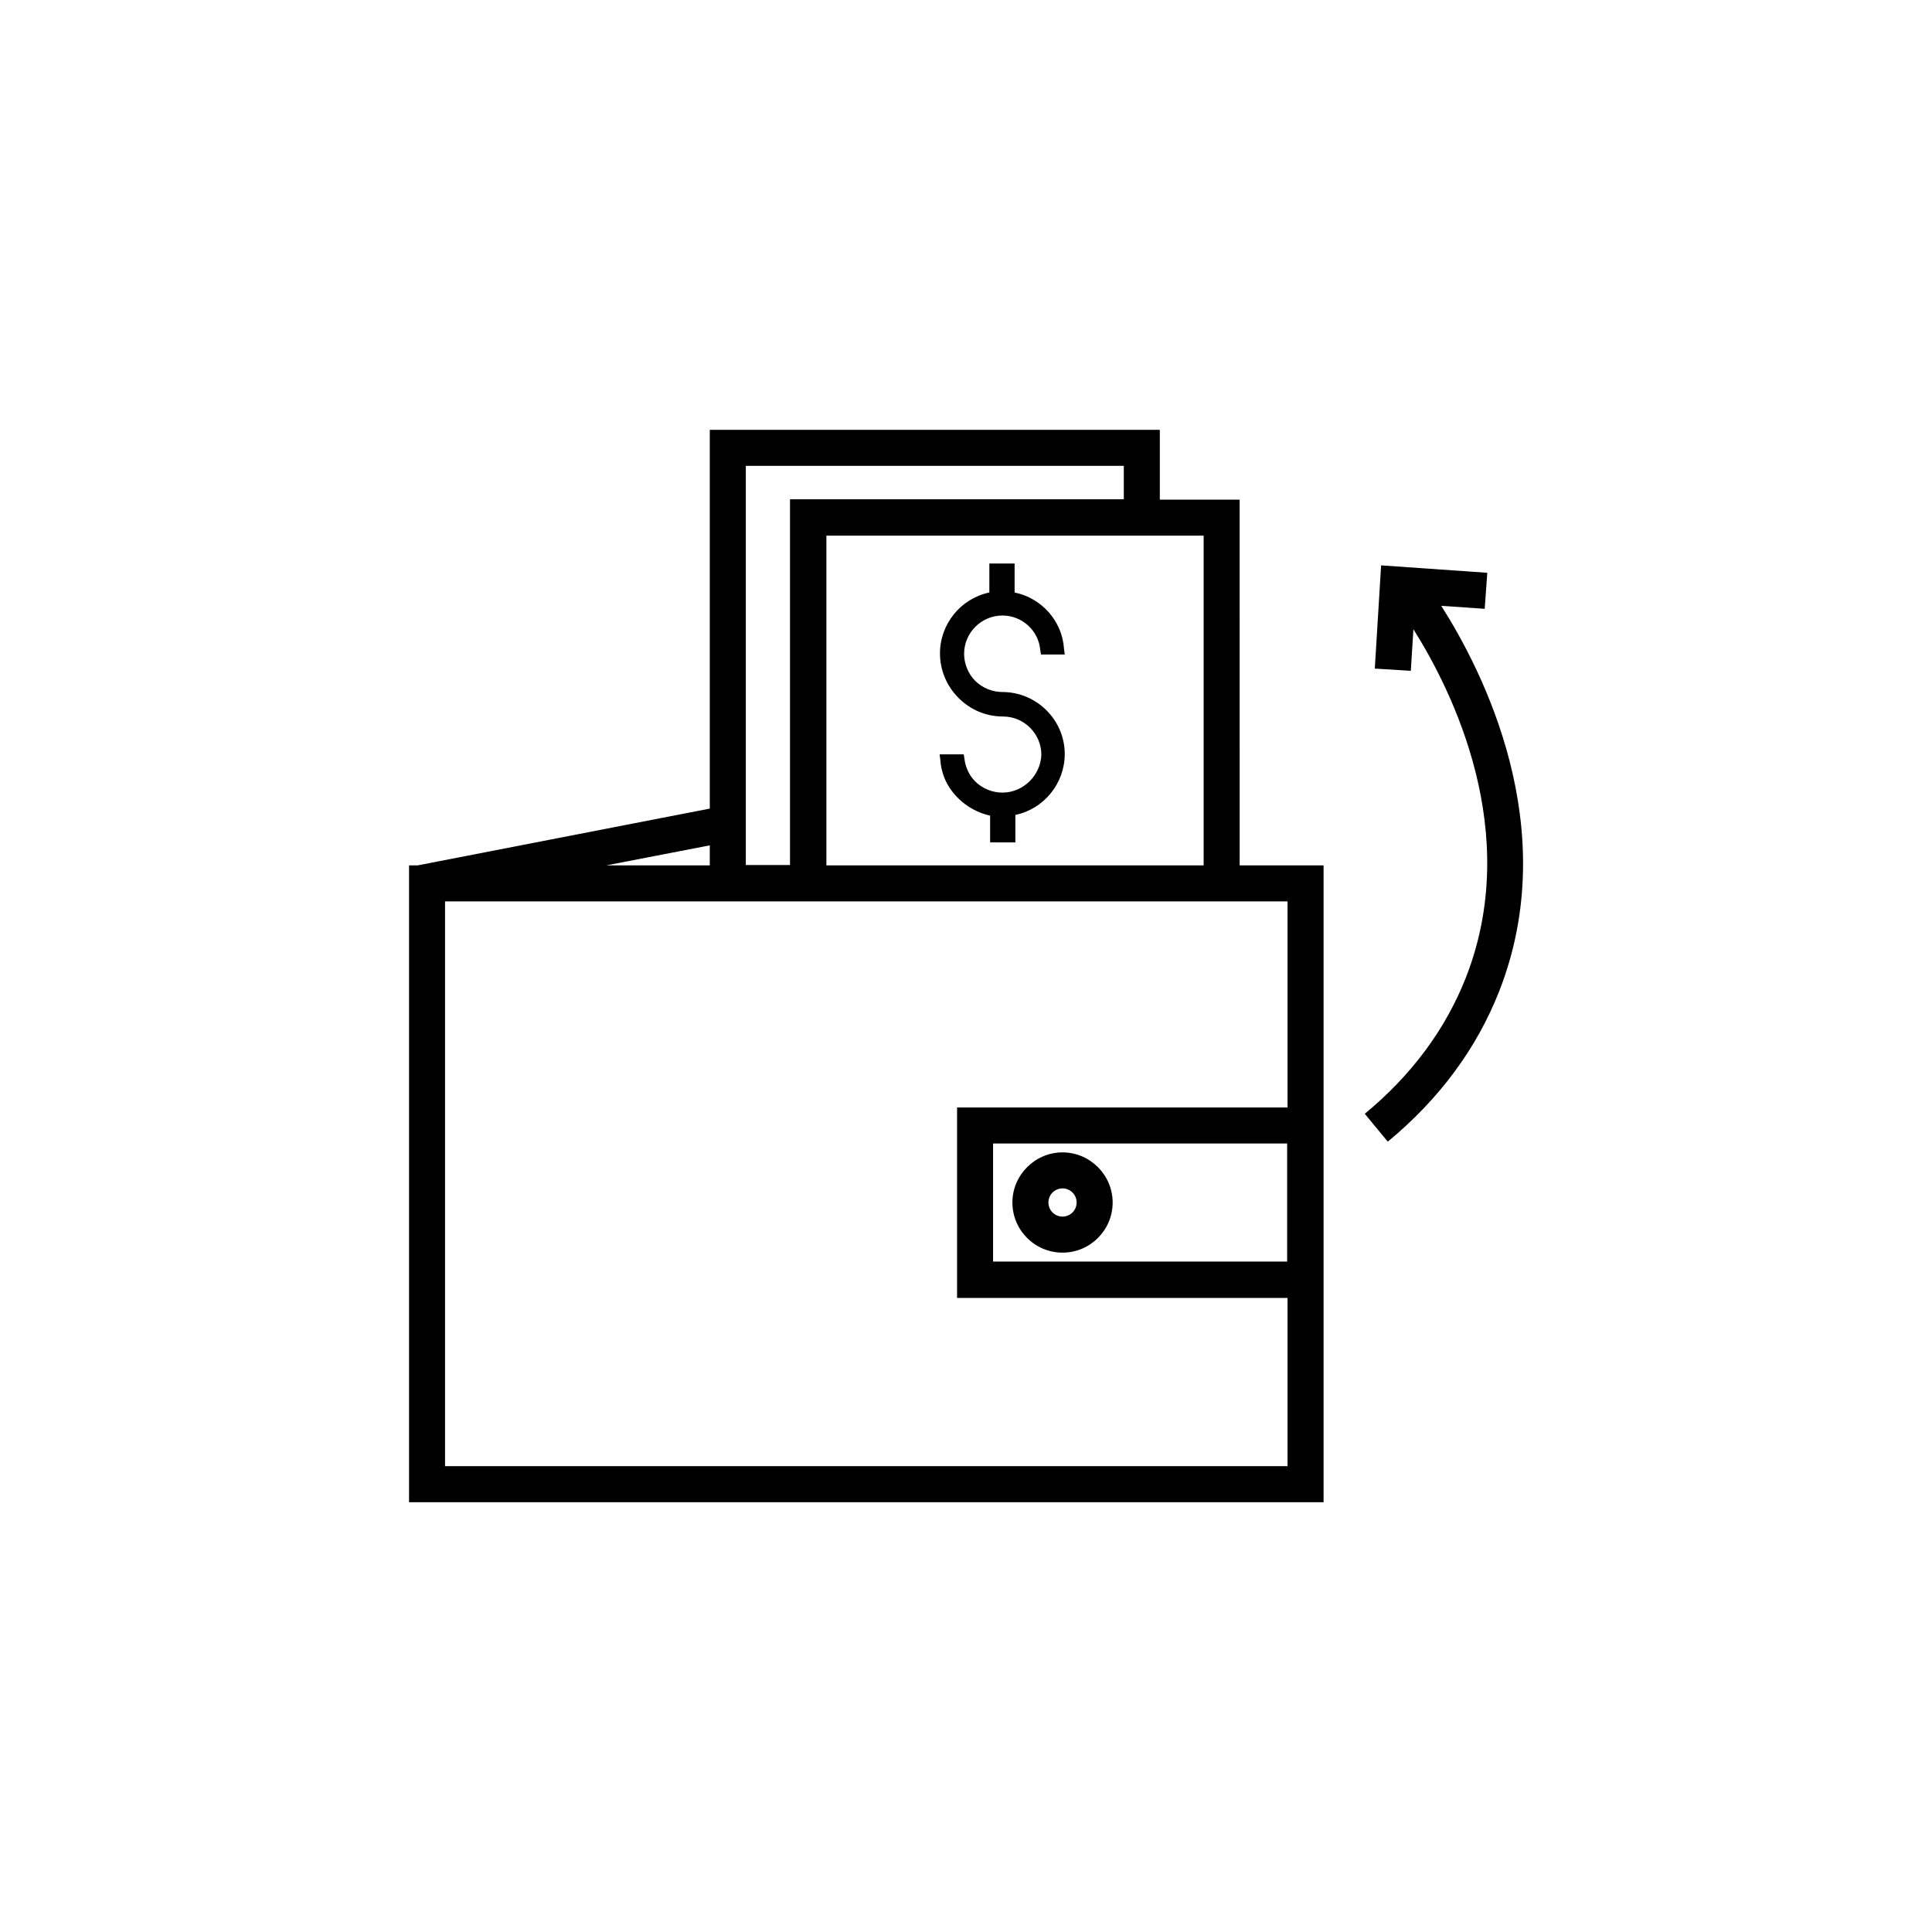 <?xml version="1.0" encoding="UTF-8"?>
<!-- Uploaded to: SVG Repo, www.svgrepo.com, Generator: SVG Repo Mixer Tools -->
<svg fill="#000000" width="800px" height="800px" version="1.1" viewBox="144 144 512 512" xmlns="http://www.w3.org/2000/svg">
 <g>
  <path d="m425.58 475.96c7.379 0 13.285-6.004 13.285-13.285s-6.004-13.285-13.285-13.285-13.285 6.004-13.285 13.285 5.906 13.285 13.285 13.285zm0-17.023c2.066 0 3.738 1.672 3.738 3.738 0 2.066-1.672 3.738-3.738 3.738-2.066 0-3.738-1.672-3.738-3.738 0-2.066 1.672-3.738 3.738-3.738z"/>
  <path d="m472.52 276.41h-21.156v-18.5l-119.26 0.004v100.37l-77.441 15.055h-2.262v168.76h242.36v-168.76h-22.238zm-9.543 96.926h-99.977v-87.379h99.977zm-21.156-105.88v8.855h-88.461v96.926h-11.711v-105.78zm-109.72 100.57v5.312h-27.453zm153.11 69.469h-87.578v50.48h87.578v44.574h-223.27v-149.67h223.27zm-0.102 9.547v31.293h-77.934v-31.293z"/>
  <path d="m409.64 354.05c-2.656 0-5.312-1.082-7.184-2.953-1.672-1.672-2.559-3.738-2.856-5.902l-0.195-1.277h-6.394l0.195 1.574c0.297 3.938 1.969 7.379 4.82 10.137 2.164 2.164 5.215 3.836 8.363 4.527v7.086h6.691v-7.281c7.578-1.574 13.086-8.363 13.086-16.137 0-9.055-7.477-16.434-16.531-16.434-2.656 0-5.312-1.082-7.184-2.953s-2.953-4.527-2.953-7.184c0-5.609 4.625-10.137 10.137-10.137 5.215 0 9.543 3.938 10.035 9.055l0.195 1.277h6.297l-0.195-1.574c-0.492-7.281-5.902-13.383-13.086-14.859v-7.676h-6.691v7.676c-7.578 1.574-13.086 8.363-13.086 16.137 0 4.43 1.77 8.66 4.922 11.809 3.148 3.148 7.281 4.922 11.809 4.922 5.609 0 10.137 4.625 10.137 10.137-0.195 5.406-4.723 10.031-10.332 10.031z"/>
  <path d="m525.95 304.55 11.512 0.789 0.688-9.543-28.141-1.969-1.672 27.355 9.543 0.59 0.688-11.02c10.234 16.234 29.027 53.824 13.875 92.398-5.41 13.676-14.367 25.781-26.766 36.016l6.102 7.379c13.578-11.219 23.52-24.602 29.52-39.852 17.027-43.398-4.523-85.121-15.348-102.14z"/>
 </g>
</svg>